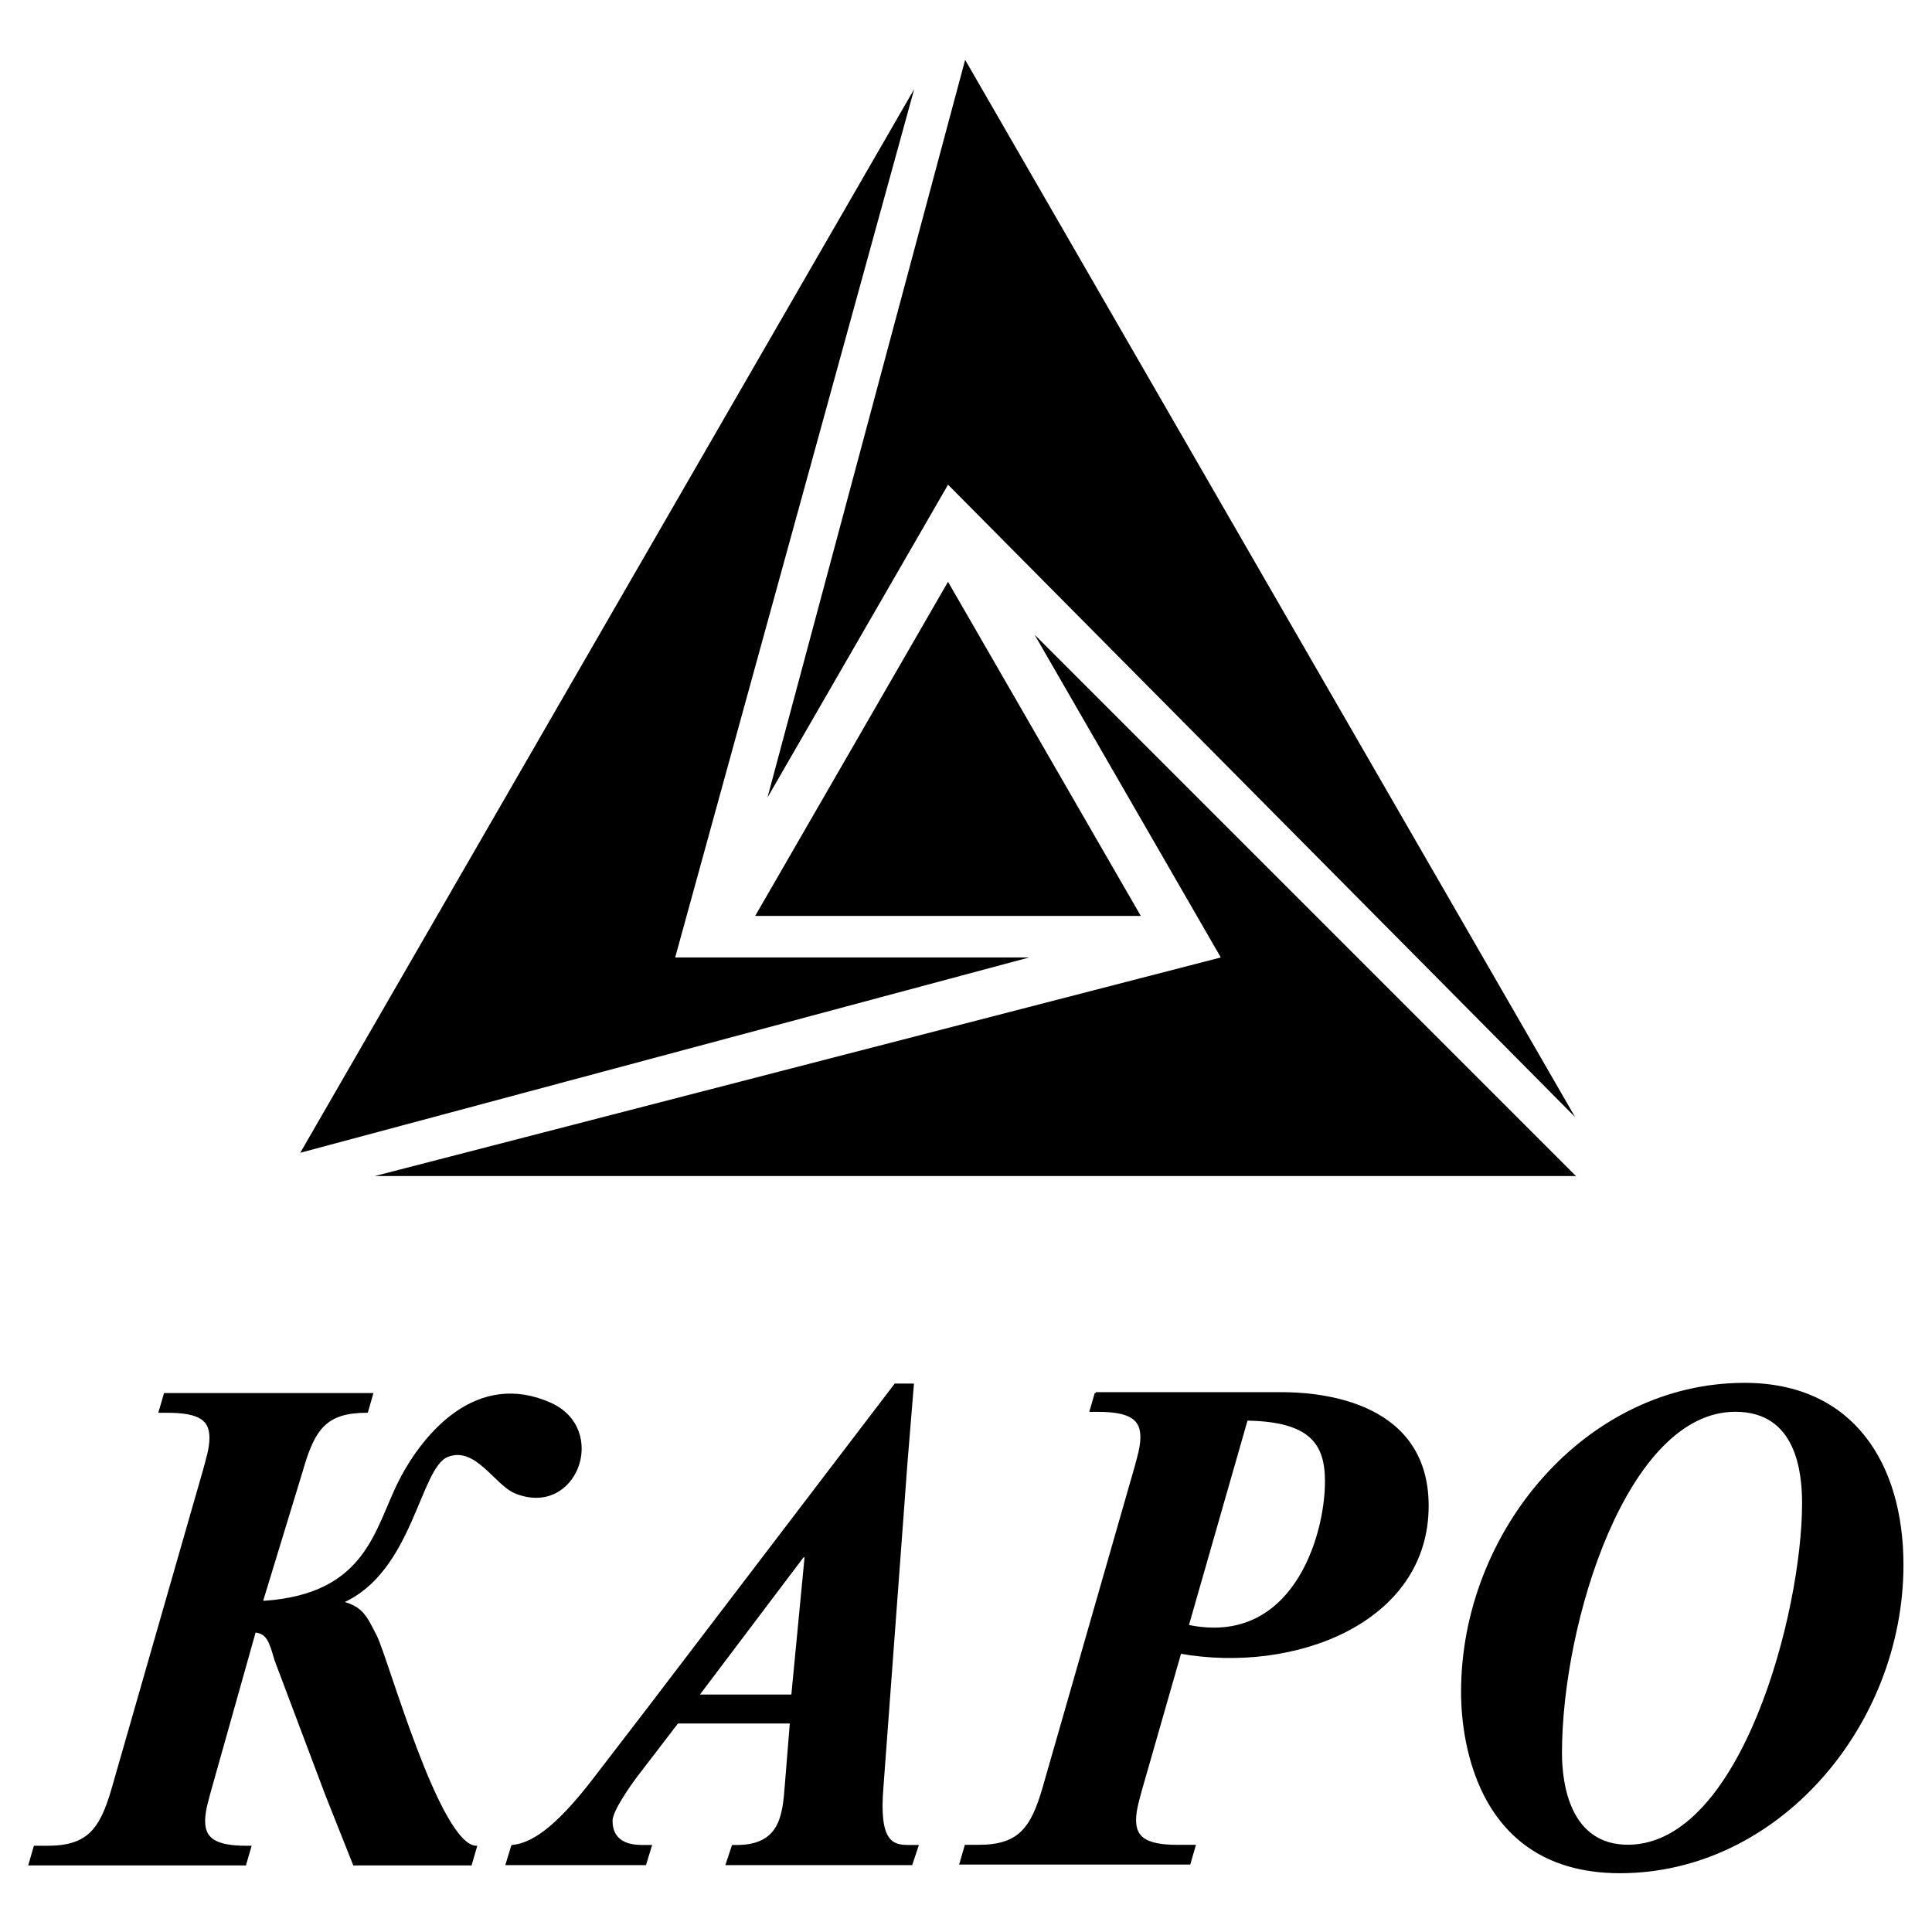 <?xml version="1.0" encoding="utf-8"?>
<!-- Generator: Adobe Illustrator 13.0.0, SVG Export Plug-In . SVG Version: 6.00 Build 14948)  -->
<!DOCTYPE svg PUBLIC "-//W3C//DTD SVG 1.0//EN" "http://www.w3.org/TR/2001/REC-SVG-20010904/DTD/svg10.dtd">
<svg version="1.0" id="Layer_1" xmlns="http://www.w3.org/2000/svg" xmlns:xlink="http://www.w3.org/1999/xlink" x="0px" y="0px"
	 width="192.756px" height="192.756px" viewBox="0 0 192.756 192.756" enable-background="new 0 0 192.756 192.756"
	 xml:space="preserve">
<g>
	<polygon fill-rule="evenodd" clip-rule="evenodd" fill="#FFFFFF" points="0,0 192.756,0 192.756,192.756 0,192.756 0,0 	"/>
	<path fill-rule="evenodd" clip-rule="evenodd" stroke="#000000" stroke-width="0.216" stroke-miterlimit="2.613" d="
		M162.499,184.159c-5.985,0.046-6.769-6.215-6.769-9.254c0-13.075,6.538-34.16,17.403-34.16c6.215,0,6.768,6.169,6.768,9.254
		C179.901,160.864,173.824,184.021,162.499,184.159L162.499,184.159z M161.624,186.783c15.745,0,28.176-14.686,28.176-30.661
		c0-9.944-4.88-18.047-15.745-18.047c-15.792,0-28.176,14.778-28.176,30.707C145.879,170.578,145.879,186.783,161.624,186.783
		L161.624,186.783z"/>
	<path fill-rule="evenodd" clip-rule="evenodd" stroke="#000000" stroke-width="0.216" stroke-miterlimit="2.613" d="
		M124.382,141.628c6.445,0.093,7.918,2.44,7.918,6.17c0,5.616-3.36,16.619-13.812,14.409L124.382,141.628L124.382,141.628z
		 M109.327,139.004l-0.506,1.75h0.736c3.314,0,4.327,0.874,4.327,2.624c0,1.013-0.322,2.025-0.645,3.223l-9.115,31.766
		c-1.197,4.144-2.486,5.801-6.538,5.801h-1.242l-0.506,1.75h22.834l0.506-1.75h-1.703c-3.269,0-4.235-0.874-4.235-2.577
		c0-1.014,0.322-2.025,0.645-3.224l3.867-13.489c11.371,2.026,24.677-3.038,24.677-14.64c0-10.865-11.786-11.233-14.595-11.233
		H109.327L109.327,139.004z"/>
	<path fill-rule="evenodd" clip-rule="evenodd" stroke="#000000" stroke-width="0.216" stroke-miterlimit="2.613" d="
		M80.112,155.271h0.276l-1.335,13.903h-9.438L80.112,155.271L80.112,155.271z M78.915,171.844l-0.506,6.262
		c-0.23,3.038-0.507,6.077-4.926,6.077h-0.369l-0.598,1.795h18.415l0.598-1.795h-0.828c-1.658,0-3.131-0.322-2.671-5.847
		l2.395-32.319l0.644-7.872H89.32l-24.676,32.364l-5.341,6.952c-4.051,5.294-6.399,6.537-8.194,6.722l-0.552,1.795h13.812
		l0.552-1.795h-0.875c-2.763,0-3.039-1.658-3.039-2.532c0-1.014,1.796-3.545,2.486-4.466l4.097-5.341H78.915L78.915,171.844z"/>
	<path fill-rule="evenodd" clip-rule="evenodd" stroke="#000000" stroke-width="0.216" stroke-miterlimit="2.613" d="
		M26.113,159.813l4.005-13.121c1.198-4.189,2.395-5.847,6.492-5.847l0.506-1.75H16.445l-0.507,1.75h0.737
		c3.407,0,4.328,0.875,4.328,2.624c0,1.013-0.322,2.026-0.644,3.223l-9.116,31.767c-1.196,4.144-2.486,5.801-6.537,5.801H3.462
		l-0.506,1.749h21.5l0.506-1.749h-0.368c-3.269,0-4.235-0.875-4.235-2.578c0-1.013,0.322-2.025,0.644-3.223l4.419-15.699
		c1.29,0.138,1.52,0.967,2.072,2.854l5.064,13.443l2.762,6.951h11.648l0.507-1.749c-3.729-0.185-8.84-18.784-9.99-21.039
		c-1.013-1.979-1.381-2.854-3.407-3.361c7.044-3.038,7.688-13.443,10.543-14.594c2.854-1.151,4.788,2.809,6.814,3.637
		c6.03,2.44,9.207-6.261,3.499-8.839c-7.274-3.27-12.568,2.9-15.008,7.642c-2.44,4.742-3.177,11.371-13.489,12.108H26.113
		L26.113,159.813z"/>
	<path fill-rule="evenodd" clip-rule="evenodd" d="M157.153,111.457l-62.567-63.1L76.572,79.57L96.292,5.972L157.153,111.457
		L157.153,111.457z M157.235,117.335l-54.02-54.019L121.8,95.525l-84.415,21.81H157.235L157.235,117.335z M29.956,115.013
		l72.729-19.488H67.362L91.21,8.887L29.956,115.013L29.956,115.013z M94.584,58.047L75.346,91.38h38.471L94.584,58.047
		L94.584,58.047z"/>
</g>
</svg>

